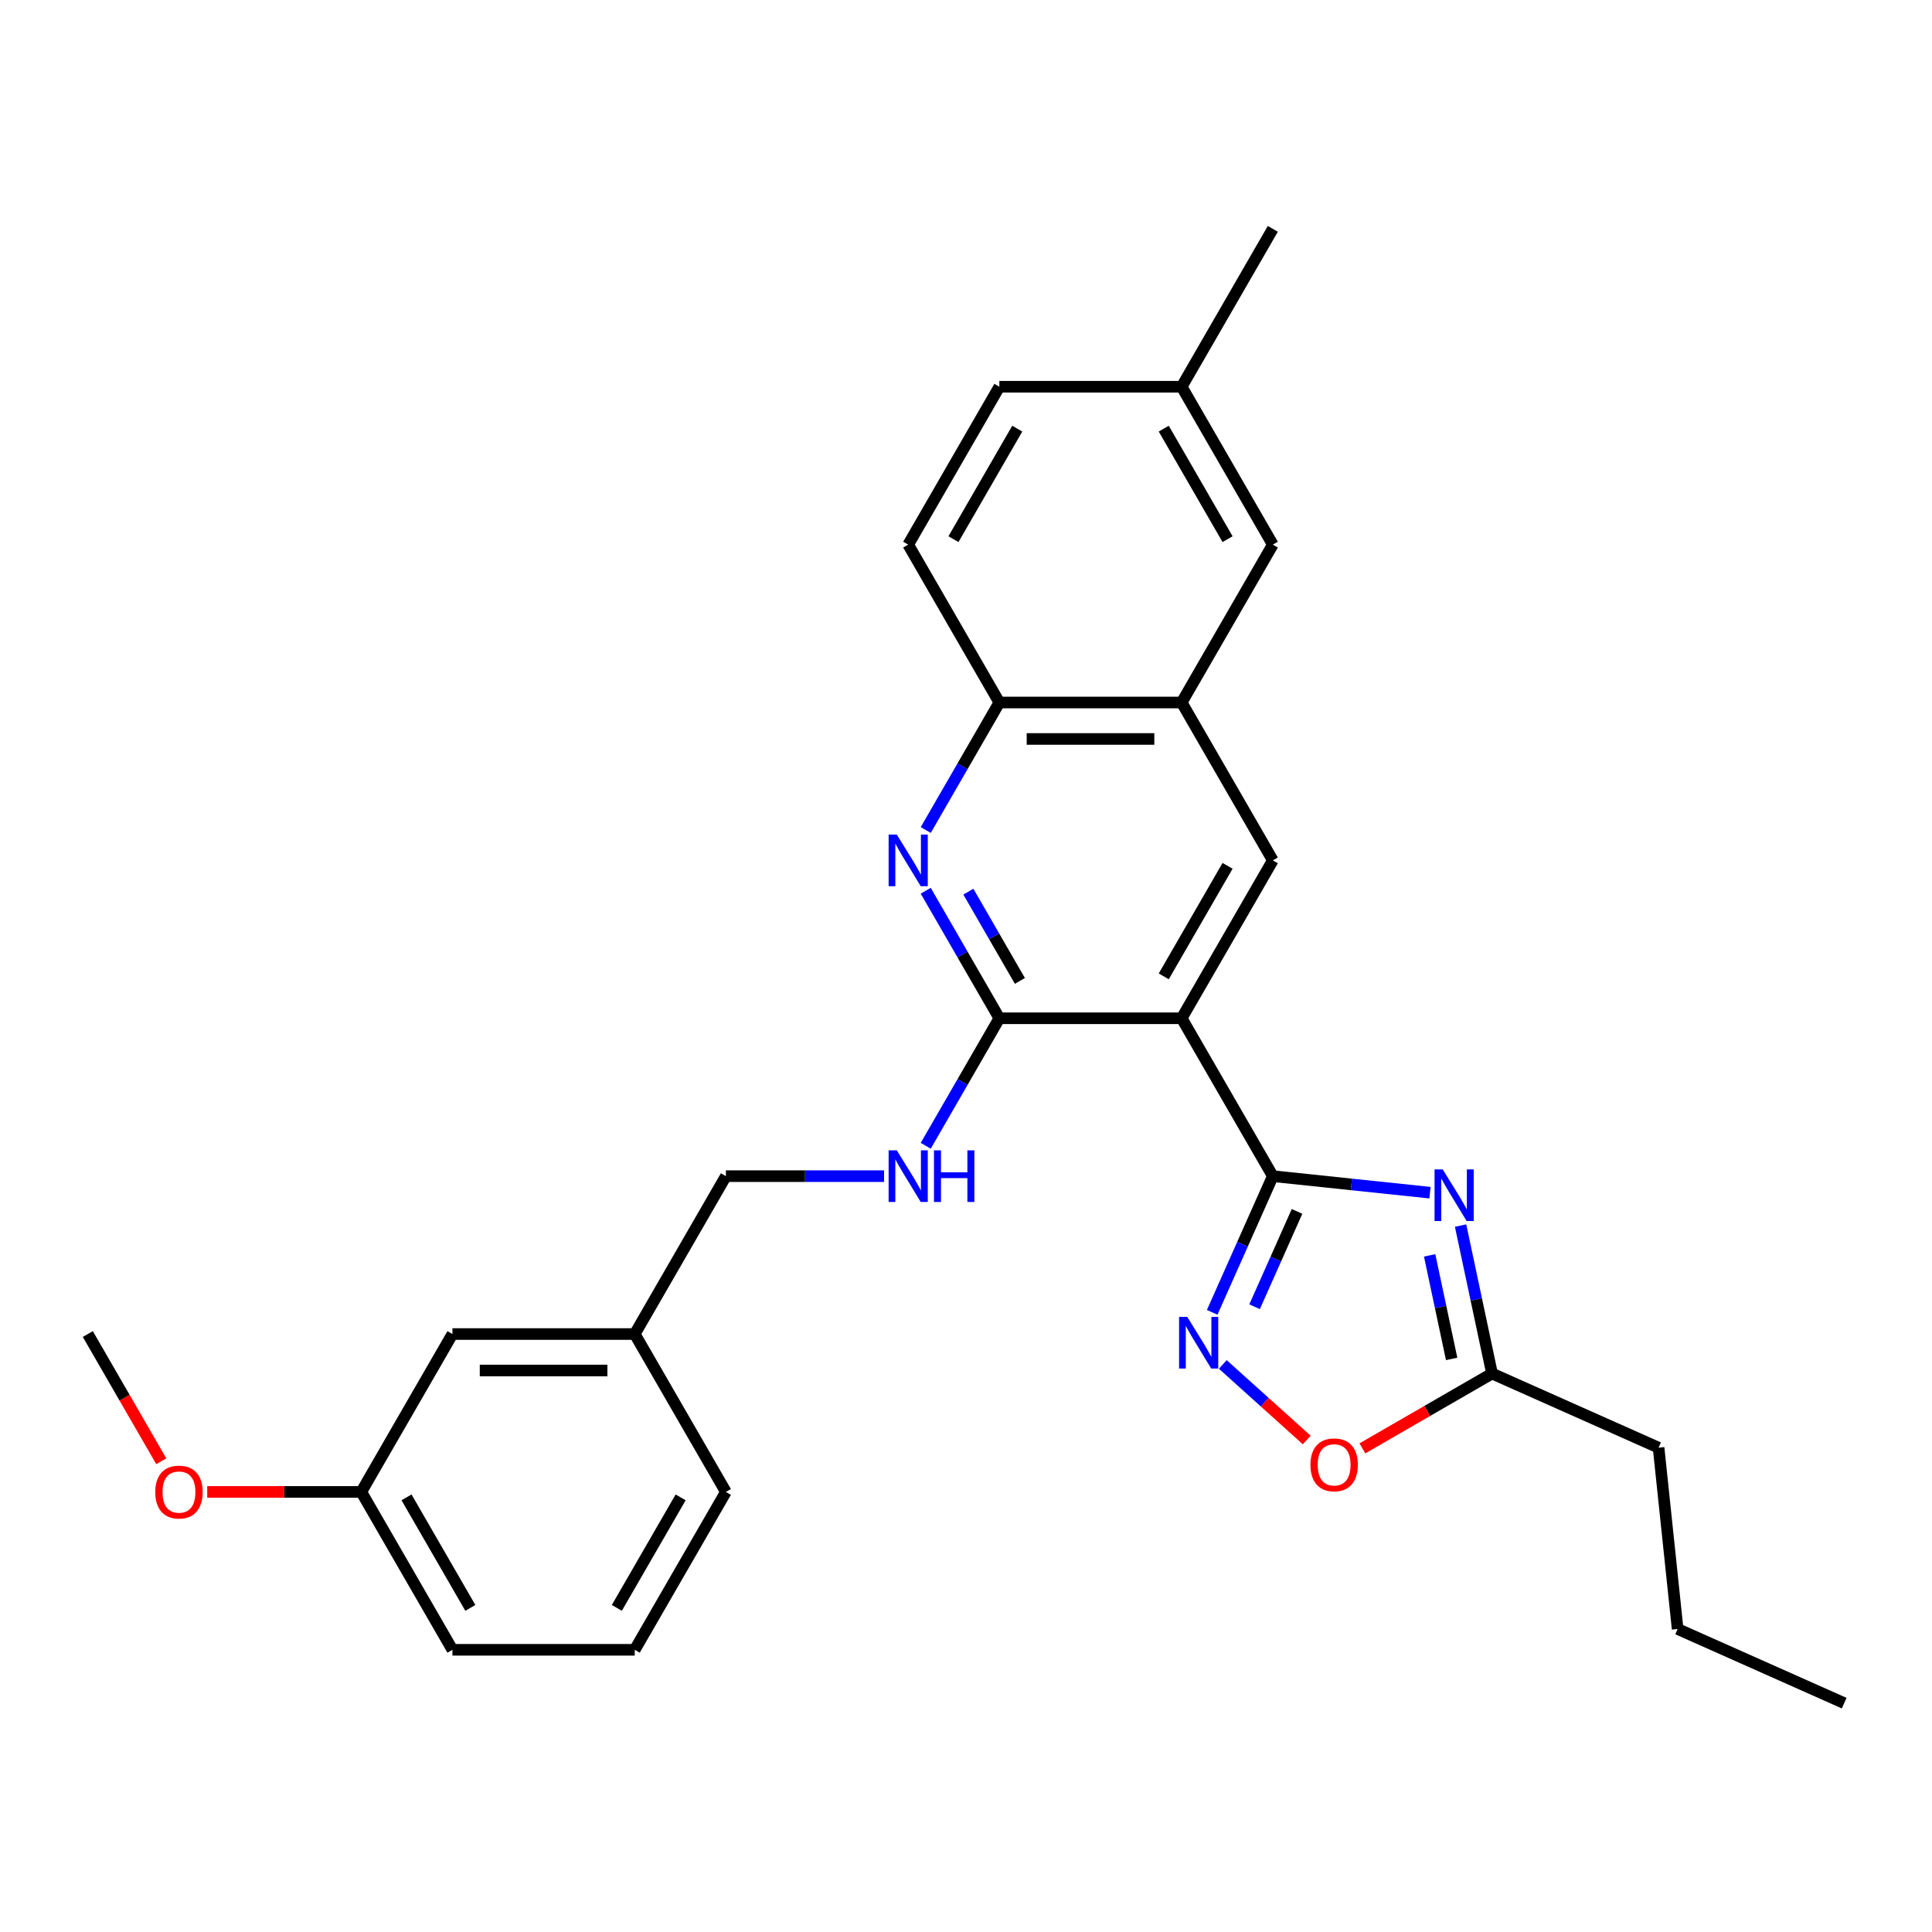 <?xml version='1.0' encoding='iso-8859-1'?>
<svg version='1.1' baseProfile='full'
              xmlns='http://www.w3.org/2000/svg'
                      xmlns:rdkit='http://www.rdkit.org/xml'
                      xmlns:xlink='http://www.w3.org/1999/xlink'
                  xml:space='preserve'
width='1000px' height='1000px' viewBox='0 0 1000 1000'>
<!-- END OF HEADER -->
<rect style='opacity:1.0;fill:#FFFFFF;stroke:none' width='1000' height='1000' x='0' y='0'> </rect>
<path class='bond-0' d='M 658.809,608.775 L 611.628,527.055' style='fill:none;fill-rule:evenodd;stroke:#000000;stroke-width:6px;stroke-linecap:butt;stroke-linejoin:miter;stroke-opacity:1' />
<path class='bond-1' d='M 658.809,608.775 L 699.485,613.05' style='fill:none;fill-rule:evenodd;stroke:#000000;stroke-width:6px;stroke-linecap:butt;stroke-linejoin:miter;stroke-opacity:1' />
<path class='bond-1' d='M 699.485,613.05 L 740.161,617.326' style='fill:none;fill-rule:evenodd;stroke:#0000FF;stroke-width:6px;stroke-linecap:butt;stroke-linejoin:miter;stroke-opacity:1' />
<path class='bond-3' d='M 658.809,608.775 L 643.119,644.017' style='fill:none;fill-rule:evenodd;stroke:#000000;stroke-width:6px;stroke-linecap:butt;stroke-linejoin:miter;stroke-opacity:1' />
<path class='bond-3' d='M 643.119,644.017 L 627.428,679.259' style='fill:none;fill-rule:evenodd;stroke:#0000FF;stroke-width:6px;stroke-linecap:butt;stroke-linejoin:miter;stroke-opacity:1' />
<path class='bond-3' d='M 671.343,627.024 L 660.359,651.693' style='fill:none;fill-rule:evenodd;stroke:#000000;stroke-width:6px;stroke-linecap:butt;stroke-linejoin:miter;stroke-opacity:1' />
<path class='bond-3' d='M 660.359,651.693 L 649.376,676.362' style='fill:none;fill-rule:evenodd;stroke:#0000FF;stroke-width:6px;stroke-linecap:butt;stroke-linejoin:miter;stroke-opacity:1' />
<path class='bond-2' d='M 611.628,527.055 L 517.266,527.055' style='fill:none;fill-rule:evenodd;stroke:#000000;stroke-width:6px;stroke-linecap:butt;stroke-linejoin:miter;stroke-opacity:1' />
<path class='bond-5' d='M 611.628,527.055 L 658.809,445.335' style='fill:none;fill-rule:evenodd;stroke:#000000;stroke-width:6px;stroke-linecap:butt;stroke-linejoin:miter;stroke-opacity:1' />
<path class='bond-5' d='M 602.361,505.361 L 635.388,448.157' style='fill:none;fill-rule:evenodd;stroke:#000000;stroke-width:6px;stroke-linecap:butt;stroke-linejoin:miter;stroke-opacity:1' />
<path class='bond-6' d='M 755.996,634.359 L 764.135,672.649' style='fill:none;fill-rule:evenodd;stroke:#0000FF;stroke-width:6px;stroke-linecap:butt;stroke-linejoin:miter;stroke-opacity:1' />
<path class='bond-6' d='M 764.135,672.649 L 772.274,710.939' style='fill:none;fill-rule:evenodd;stroke:#000000;stroke-width:6px;stroke-linecap:butt;stroke-linejoin:miter;stroke-opacity:1' />
<path class='bond-6' d='M 739.978,649.77 L 745.675,676.573' style='fill:none;fill-rule:evenodd;stroke:#0000FF;stroke-width:6px;stroke-linecap:butt;stroke-linejoin:miter;stroke-opacity:1' />
<path class='bond-6' d='M 745.675,676.573 L 751.372,703.376' style='fill:none;fill-rule:evenodd;stroke:#000000;stroke-width:6px;stroke-linecap:butt;stroke-linejoin:miter;stroke-opacity:1' />
<path class='bond-4' d='M 517.266,527.055 L 498.213,494.055' style='fill:none;fill-rule:evenodd;stroke:#000000;stroke-width:6px;stroke-linecap:butt;stroke-linejoin:miter;stroke-opacity:1' />
<path class='bond-4' d='M 498.213,494.055 L 479.161,461.056' style='fill:none;fill-rule:evenodd;stroke:#0000FF;stroke-width:6px;stroke-linecap:butt;stroke-linejoin:miter;stroke-opacity:1' />
<path class='bond-4' d='M 527.894,507.719 L 514.557,484.619' style='fill:none;fill-rule:evenodd;stroke:#000000;stroke-width:6px;stroke-linecap:butt;stroke-linejoin:miter;stroke-opacity:1' />
<path class='bond-4' d='M 514.557,484.619 L 501.221,461.519' style='fill:none;fill-rule:evenodd;stroke:#0000FF;stroke-width:6px;stroke-linecap:butt;stroke-linejoin:miter;stroke-opacity:1' />
<path class='bond-10' d='M 517.266,527.055 L 498.213,560.055' style='fill:none;fill-rule:evenodd;stroke:#000000;stroke-width:6px;stroke-linecap:butt;stroke-linejoin:miter;stroke-opacity:1' />
<path class='bond-10' d='M 498.213,560.055 L 479.161,593.054' style='fill:none;fill-rule:evenodd;stroke:#0000FF;stroke-width:6px;stroke-linecap:butt;stroke-linejoin:miter;stroke-opacity:1' />
<path class='bond-7' d='M 632.922,706.229 L 654.635,725.779' style='fill:none;fill-rule:evenodd;stroke:#0000FF;stroke-width:6px;stroke-linecap:butt;stroke-linejoin:miter;stroke-opacity:1' />
<path class='bond-7' d='M 654.635,725.779 L 676.348,745.329' style='fill:none;fill-rule:evenodd;stroke:#FF0000;stroke-width:6px;stroke-linecap:butt;stroke-linejoin:miter;stroke-opacity:1' />
<path class='bond-29' d='M 479.161,429.614 L 498.213,396.615' style='fill:none;fill-rule:evenodd;stroke:#0000FF;stroke-width:6px;stroke-linecap:butt;stroke-linejoin:miter;stroke-opacity:1' />
<path class='bond-29' d='M 498.213,396.615 L 517.266,363.615' style='fill:none;fill-rule:evenodd;stroke:#000000;stroke-width:6px;stroke-linecap:butt;stroke-linejoin:miter;stroke-opacity:1' />
<path class='bond-8' d='M 658.809,445.335 L 611.628,363.615' style='fill:none;fill-rule:evenodd;stroke:#000000;stroke-width:6px;stroke-linecap:butt;stroke-linejoin:miter;stroke-opacity:1' />
<path class='bond-20' d='M 772.274,710.939 L 858.478,749.32' style='fill:none;fill-rule:evenodd;stroke:#000000;stroke-width:6px;stroke-linecap:butt;stroke-linejoin:miter;stroke-opacity:1' />
<path class='bond-28' d='M 772.274,710.939 L 738.727,730.307' style='fill:none;fill-rule:evenodd;stroke:#000000;stroke-width:6px;stroke-linecap:butt;stroke-linejoin:miter;stroke-opacity:1' />
<path class='bond-28' d='M 738.727,730.307 L 705.18,749.676' style='fill:none;fill-rule:evenodd;stroke:#FF0000;stroke-width:6px;stroke-linecap:butt;stroke-linejoin:miter;stroke-opacity:1' />
<path class='bond-9' d='M 611.628,363.615 L 517.266,363.615' style='fill:none;fill-rule:evenodd;stroke:#000000;stroke-width:6px;stroke-linecap:butt;stroke-linejoin:miter;stroke-opacity:1' />
<path class='bond-9' d='M 597.474,382.487 L 531.42,382.487' style='fill:none;fill-rule:evenodd;stroke:#000000;stroke-width:6px;stroke-linecap:butt;stroke-linejoin:miter;stroke-opacity:1' />
<path class='bond-11' d='M 611.628,363.615 L 658.809,281.895' style='fill:none;fill-rule:evenodd;stroke:#000000;stroke-width:6px;stroke-linecap:butt;stroke-linejoin:miter;stroke-opacity:1' />
<path class='bond-12' d='M 517.266,363.615 L 470.085,281.895' style='fill:none;fill-rule:evenodd;stroke:#000000;stroke-width:6px;stroke-linecap:butt;stroke-linejoin:miter;stroke-opacity:1' />
<path class='bond-13' d='M 457.591,608.775 L 416.657,608.775' style='fill:none;fill-rule:evenodd;stroke:#0000FF;stroke-width:6px;stroke-linecap:butt;stroke-linejoin:miter;stroke-opacity:1' />
<path class='bond-13' d='M 416.657,608.775 L 375.722,608.775' style='fill:none;fill-rule:evenodd;stroke:#000000;stroke-width:6px;stroke-linecap:butt;stroke-linejoin:miter;stroke-opacity:1' />
<path class='bond-14' d='M 658.809,281.895 L 611.628,200.175' style='fill:none;fill-rule:evenodd;stroke:#000000;stroke-width:6px;stroke-linecap:butt;stroke-linejoin:miter;stroke-opacity:1' />
<path class='bond-14' d='M 635.388,279.073 L 602.361,221.869' style='fill:none;fill-rule:evenodd;stroke:#000000;stroke-width:6px;stroke-linecap:butt;stroke-linejoin:miter;stroke-opacity:1' />
<path class='bond-30' d='M 470.085,281.895 L 517.266,200.175' style='fill:none;fill-rule:evenodd;stroke:#000000;stroke-width:6px;stroke-linecap:butt;stroke-linejoin:miter;stroke-opacity:1' />
<path class='bond-30' d='M 493.506,279.073 L 526.533,221.869' style='fill:none;fill-rule:evenodd;stroke:#000000;stroke-width:6px;stroke-linecap:butt;stroke-linejoin:miter;stroke-opacity:1' />
<path class='bond-16' d='M 375.722,608.775 L 328.541,690.495' style='fill:none;fill-rule:evenodd;stroke:#000000;stroke-width:6px;stroke-linecap:butt;stroke-linejoin:miter;stroke-opacity:1' />
<path class='bond-17' d='M 611.628,200.175 L 517.266,200.175' style='fill:none;fill-rule:evenodd;stroke:#000000;stroke-width:6px;stroke-linecap:butt;stroke-linejoin:miter;stroke-opacity:1' />
<path class='bond-24' d='M 611.628,200.175 L 658.809,118.455' style='fill:none;fill-rule:evenodd;stroke:#000000;stroke-width:6px;stroke-linecap:butt;stroke-linejoin:miter;stroke-opacity:1' />
<path class='bond-15' d='M 234.179,690.495 L 328.541,690.495' style='fill:none;fill-rule:evenodd;stroke:#000000;stroke-width:6px;stroke-linecap:butt;stroke-linejoin:miter;stroke-opacity:1' />
<path class='bond-15' d='M 248.333,709.368 L 314.387,709.368' style='fill:none;fill-rule:evenodd;stroke:#000000;stroke-width:6px;stroke-linecap:butt;stroke-linejoin:miter;stroke-opacity:1' />
<path class='bond-18' d='M 234.179,690.495 L 186.998,772.215' style='fill:none;fill-rule:evenodd;stroke:#000000;stroke-width:6px;stroke-linecap:butt;stroke-linejoin:miter;stroke-opacity:1' />
<path class='bond-22' d='M 328.541,690.495 L 375.722,772.215' style='fill:none;fill-rule:evenodd;stroke:#000000;stroke-width:6px;stroke-linecap:butt;stroke-linejoin:miter;stroke-opacity:1' />
<path class='bond-19' d='M 186.998,772.215 L 147.13,772.215' style='fill:none;fill-rule:evenodd;stroke:#000000;stroke-width:6px;stroke-linecap:butt;stroke-linejoin:miter;stroke-opacity:1' />
<path class='bond-19' d='M 147.13,772.215 L 107.262,772.215' style='fill:none;fill-rule:evenodd;stroke:#FF0000;stroke-width:6px;stroke-linecap:butt;stroke-linejoin:miter;stroke-opacity:1' />
<path class='bond-31' d='M 186.998,772.215 L 234.179,853.936' style='fill:none;fill-rule:evenodd;stroke:#000000;stroke-width:6px;stroke-linecap:butt;stroke-linejoin:miter;stroke-opacity:1' />
<path class='bond-31' d='M 210.419,775.037 L 243.446,832.241' style='fill:none;fill-rule:evenodd;stroke:#000000;stroke-width:6px;stroke-linecap:butt;stroke-linejoin:miter;stroke-opacity:1' />
<path class='bond-25' d='M 83.472,756.344 L 64.463,723.419' style='fill:none;fill-rule:evenodd;stroke:#FF0000;stroke-width:6px;stroke-linecap:butt;stroke-linejoin:miter;stroke-opacity:1' />
<path class='bond-25' d='M 64.463,723.419 L 45.455,690.495' style='fill:none;fill-rule:evenodd;stroke:#000000;stroke-width:6px;stroke-linecap:butt;stroke-linejoin:miter;stroke-opacity:1' />
<path class='bond-26' d='M 858.478,749.32 L 868.341,843.165' style='fill:none;fill-rule:evenodd;stroke:#000000;stroke-width:6px;stroke-linecap:butt;stroke-linejoin:miter;stroke-opacity:1' />
<path class='bond-21' d='M 328.541,853.936 L 375.722,772.215' style='fill:none;fill-rule:evenodd;stroke:#000000;stroke-width:6px;stroke-linecap:butt;stroke-linejoin:miter;stroke-opacity:1' />
<path class='bond-21' d='M 319.274,832.241 L 352.301,775.037' style='fill:none;fill-rule:evenodd;stroke:#000000;stroke-width:6px;stroke-linecap:butt;stroke-linejoin:miter;stroke-opacity:1' />
<path class='bond-23' d='M 328.541,853.936 L 234.179,853.936' style='fill:none;fill-rule:evenodd;stroke:#000000;stroke-width:6px;stroke-linecap:butt;stroke-linejoin:miter;stroke-opacity:1' />
<path class='bond-27' d='M 868.341,843.165 L 954.545,881.545' style='fill:none;fill-rule:evenodd;stroke:#000000;stroke-width:6px;stroke-linecap:butt;stroke-linejoin:miter;stroke-opacity:1' />
<path  class='atom-2' d='M 746.747 605.277
L 755.504 619.431
Q 756.372 620.828, 757.769 623.357
Q 759.165 625.886, 759.241 626.037
L 759.241 605.277
L 762.789 605.277
L 762.789 632
L 759.128 632
L 749.729 616.525
Q 748.635 614.713, 747.465 612.637
Q 746.332 610.561, 745.993 609.92
L 745.993 632
L 742.52 632
L 742.52 605.277
L 746.747 605.277
' fill='#0000FF'/>
<path  class='atom-4' d='M 614.522 681.618
L 623.278 695.772
Q 624.146 697.169, 625.543 699.698
Q 626.94 702.226, 627.015 702.377
L 627.015 681.618
L 630.563 681.618
L 630.563 708.341
L 626.902 708.341
L 617.503 692.866
Q 616.409 691.054, 615.239 688.978
Q 614.106 686.902, 613.767 686.26
L 613.767 708.341
L 610.294 708.341
L 610.294 681.618
L 614.522 681.618
' fill='#0000FF'/>
<path  class='atom-5' d='M 464.178 431.973
L 472.934 446.128
Q 473.803 447.524, 475.199 450.053
Q 476.596 452.582, 476.671 452.733
L 476.671 431.973
L 480.219 431.973
L 480.219 458.697
L 476.558 458.697
L 467.159 443.221
Q 466.065 441.41, 464.895 439.334
Q 463.762 437.258, 463.423 436.616
L 463.423 458.697
L 459.95 458.697
L 459.95 431.973
L 464.178 431.973
' fill='#0000FF'/>
<path  class='atom-8' d='M 678.286 758.196
Q 678.286 751.779, 681.457 748.193
Q 684.627 744.607, 690.553 744.607
Q 696.479 744.607, 699.65 748.193
Q 702.82 751.779, 702.82 758.196
Q 702.82 764.688, 699.612 768.387
Q 696.404 772.048, 690.553 772.048
Q 684.665 772.048, 681.457 768.387
Q 678.286 764.725, 678.286 758.196
M 690.553 769.028
Q 694.63 769.028, 696.819 766.311
Q 699.046 763.555, 699.046 758.196
Q 699.046 752.949, 696.819 750.307
Q 694.63 747.627, 690.553 747.627
Q 686.477 747.627, 684.25 750.269
Q 682.061 752.911, 682.061 758.196
Q 682.061 763.593, 684.25 766.311
Q 686.477 769.028, 690.553 769.028
' fill='#FF0000'/>
<path  class='atom-11' d='M 464.178 595.414
L 472.934 609.568
Q 473.803 610.964, 475.199 613.493
Q 476.596 616.022, 476.671 616.173
L 476.671 595.414
L 480.219 595.414
L 480.219 622.137
L 476.558 622.137
L 467.159 606.661
Q 466.065 604.85, 464.895 602.774
Q 463.762 600.698, 463.423 600.056
L 463.423 622.137
L 459.95 622.137
L 459.95 595.414
L 464.178 595.414
' fill='#0000FF'/>
<path  class='atom-11' d='M 483.427 595.414
L 487.051 595.414
L 487.051 606.775
L 500.715 606.775
L 500.715 595.414
L 504.338 595.414
L 504.338 622.137
L 500.715 622.137
L 500.715 609.794
L 487.051 609.794
L 487.051 622.137
L 483.427 622.137
L 483.427 595.414
' fill='#0000FF'/>
<path  class='atom-20' d='M 80.369 772.291
Q 80.369 765.874, 83.539 762.288
Q 86.71 758.703, 92.636 758.703
Q 98.562 758.703, 101.732 762.288
Q 104.903 765.874, 104.903 772.291
Q 104.903 778.783, 101.694 782.482
Q 98.486 786.143, 92.636 786.143
Q 86.748 786.143, 83.539 782.482
Q 80.369 778.821, 80.369 772.291
M 92.636 783.124
Q 96.712 783.124, 98.901 780.406
Q 101.128 777.651, 101.128 772.291
Q 101.128 767.044, 98.901 764.402
Q 96.712 761.722, 92.636 761.722
Q 88.559 761.722, 86.332 764.364
Q 84.143 767.007, 84.143 772.291
Q 84.143 777.688, 86.332 780.406
Q 88.559 783.124, 92.636 783.124
' fill='#FF0000'/>
</svg>
